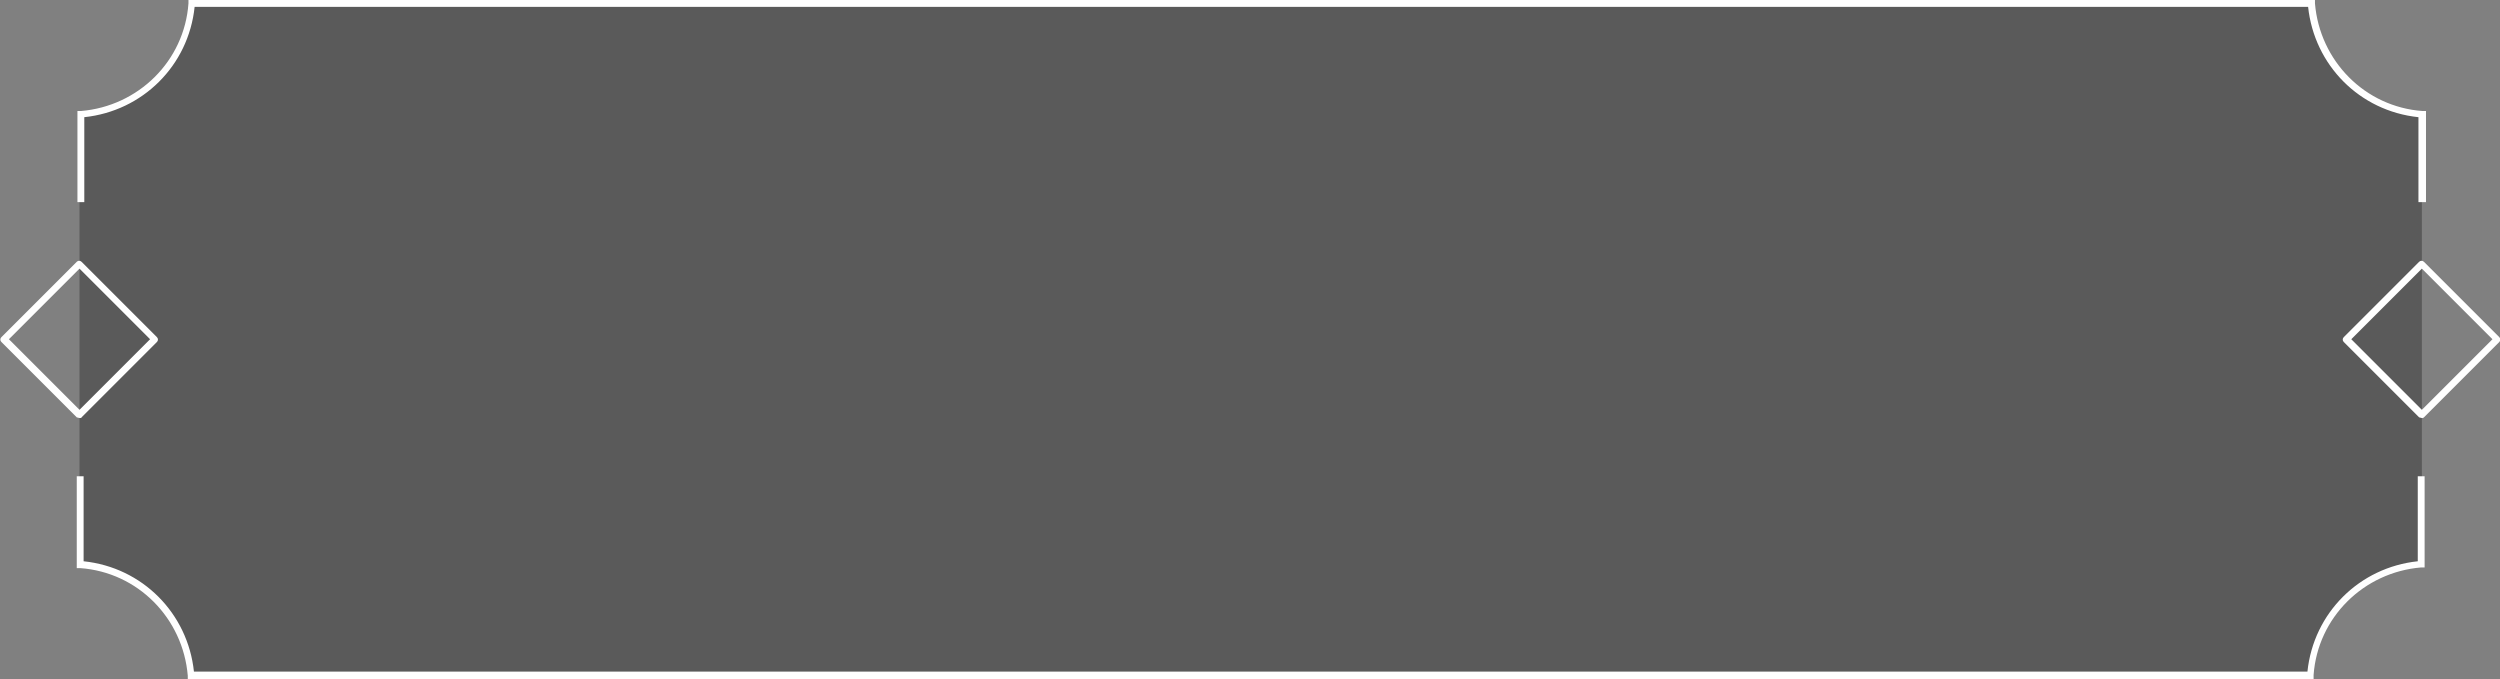 <?xml version="1.0" encoding="utf-8"?>
<!-- Generator: Adobe Illustrator 18.0.0, SVG Export Plug-In . SVG Version: 6.00 Build 0)  -->
<!DOCTYPE svg PUBLIC "-//W3C//DTD SVG 1.1//EN" "http://www.w3.org/Graphics/SVG/1.1/DTD/svg11.dtd">
<svg version="1.1" id="Слой_1" xmlns="http://www.w3.org/2000/svg" xmlns:xlink="http://www.w3.org/1999/xlink" x="0px" y="0px"
	 viewBox="317.5 450.5 364.8 99.1" enable-background="new 317.5 450.5 364.8 99.1" xml:space="preserve">
<rect x="317.5" y="450.5" width="364.8" height="99.1" fill="#808080" stroke="none"/>
<g>
	<path opacity="0.3" enable-background="new    " d="M472.5,549.1h182.2l0,0c0.7-8.6,7.5-15.5,16.2-16.2l0,0v-65.8l0,0
		c-8.6-0.7-15.5-7.5-16.2-16.2l0,0H472.5H345.3l0,0c-0.7,8.6-7.5,15.5-16.2,16.2l0,0v65.8l0,0c8.6,0.7,15.5,7.5,16.2,16.2l0,0H472.5
		z"/>
	<path fill="#FFFFFF" d="M671.4,480h-1v-12.4c-8.6-0.9-15.2-7.6-16.1-16.1H345.9c-0.9,8.6-7.6,15.2-16.1,16.1V480h-1v-13.3h0.5
		c8.4-0.7,15.1-7.3,15.7-15.7v-0.5h310.3v0.5c0.7,8.4,7.3,15.1,15.7,15.7h0.5V480H671.4z"/>
	<path fill="#FFFFFF" d="M655.1,549.6H344.9v-0.5c-0.7-8.4-7.3-15.1-15.7-15.7h-0.5V520h1v12.4c8.6,0.9,15.2,7.6,16.1,16.1h308.4
		c0.9-8.6,7.6-15.2,16.1-16.1V520h1v13.3h-0.5c-8.4,0.7-15.1,7.3-15.7,15.7L655.1,549.6z"/>
	<g>
		<path fill="#FFFFFF" d="M329.1,511.5c-0.1,0-0.3-0.1-0.4-0.1l-11-11c-0.2-0.2-0.2-0.5,0-0.7l11-11c0.2-0.2,0.5-0.2,0.7,0l11,11
			c0.2,0.2,0.2,0.5,0,0.7l-11,11C329.4,511.5,329.3,511.5,329.1,511.5z M318.8,500l10.3,10.3l10.3-10.3l-10.3-10.3L318.8,500z"/>
		<path fill="#FFFFFF" d="M670.9,511.5c-0.1,0-0.3-0.1-0.4-0.1l-11-11c-0.2-0.2-0.2-0.5,0-0.7l11-11c0.2-0.2,0.5-0.2,0.7,0l11,11
			c0.2,0.2,0.2,0.5,0,0.7l-11,11C671.1,511.5,671,511.5,670.9,511.5z M660.6,500l10.3,10.3l10.3-10.3l-10.3-10.3L660.6,500z"/>
	</g>
</g>
</svg>
